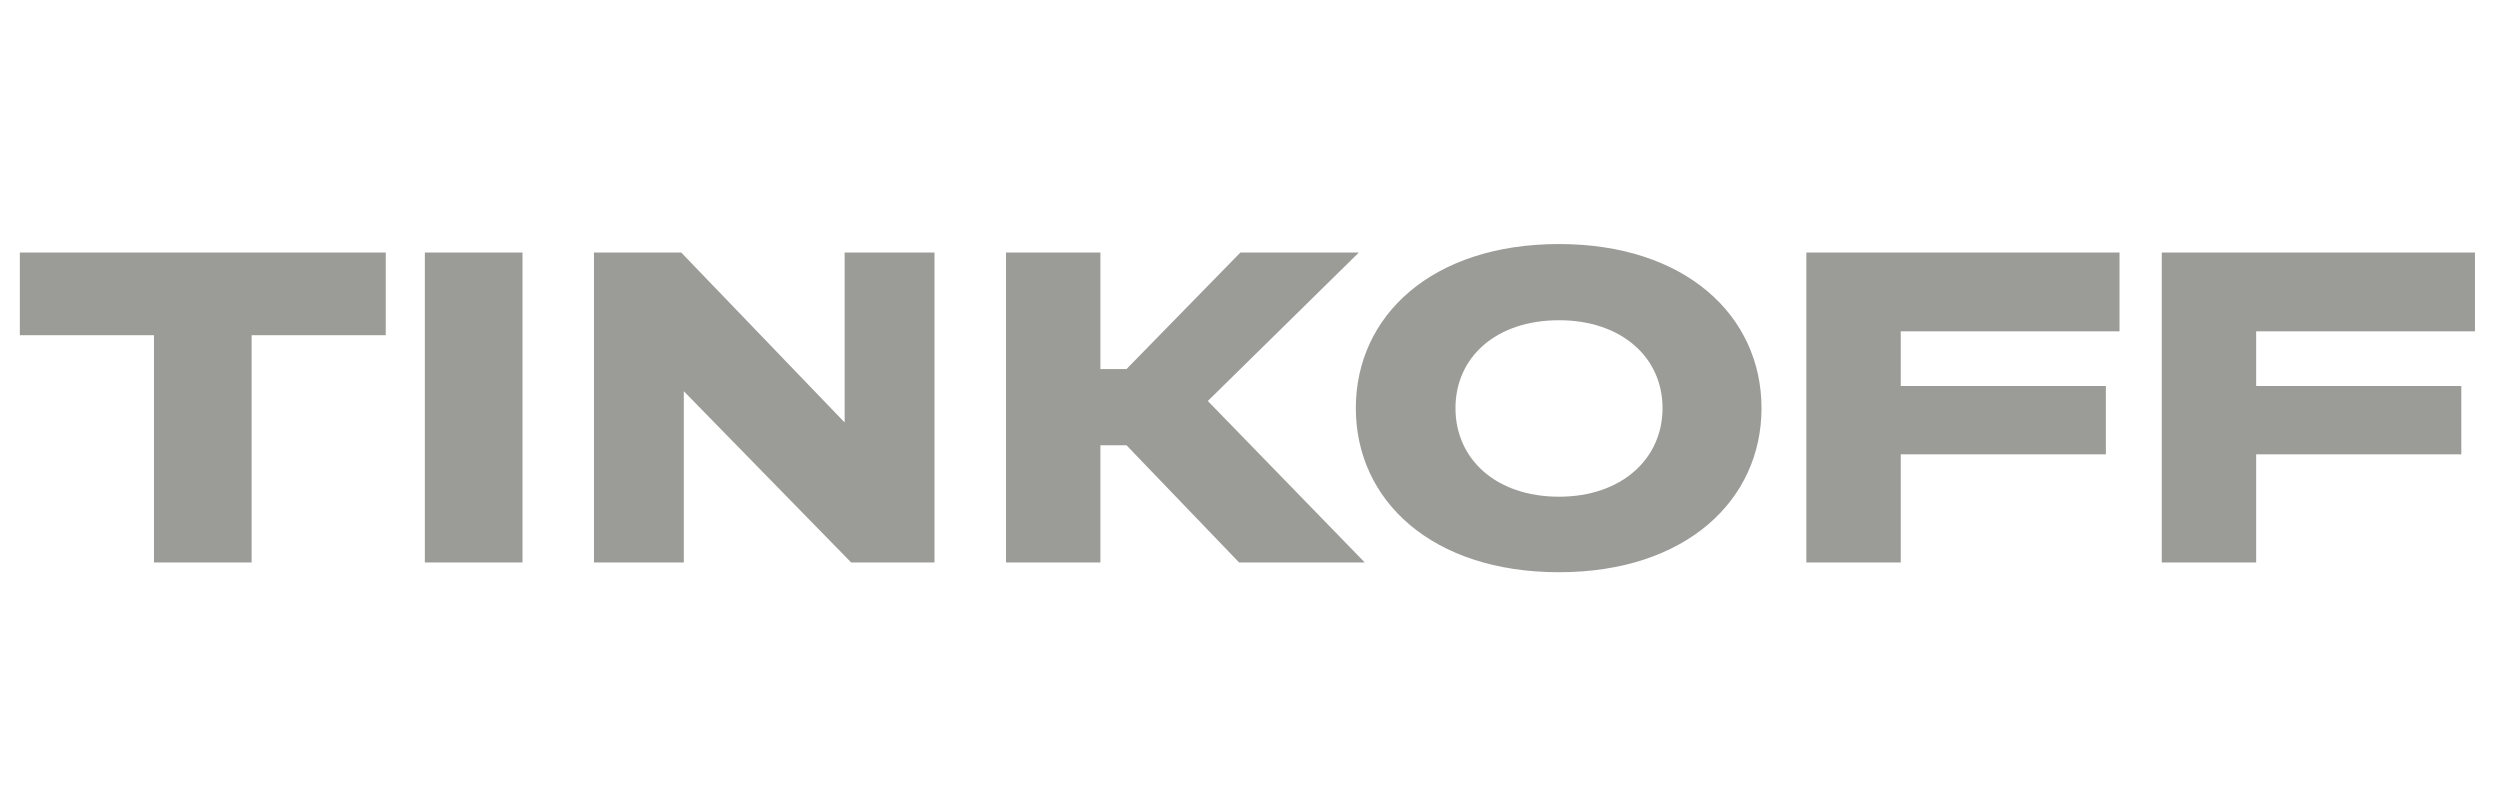 <svg width="63" height="20" viewBox="0 0 63 20" fill="none" xmlns="http://www.w3.org/2000/svg">
<path d="M6.341 14.174V8.447H9.721V6.364H0.5V8.447H3.88V14.174H6.341ZM13.167 6.364H10.706V14.174H13.167V6.364ZM14.968 6.364V14.174H17.232V9.859L21.449 14.174H23.549V6.364H21.285V10.646L17.167 6.364H14.968ZM28.387 11.22L31.225 14.174H34.392L30.437 10.105L34.243 6.364H31.258L28.387 9.301H27.73V6.364H25.351V14.174H27.73V11.22H28.387ZM39.287 6.15C36.087 6.15 34.167 7.955 34.167 10.285C34.167 12.615 36.087 14.42 39.287 14.42C42.471 14.42 44.39 12.615 44.39 10.285C44.39 7.955 42.471 6.15 39.287 6.15ZM39.287 12.517C37.696 12.517 36.678 11.565 36.678 10.285C36.678 9.005 37.696 8.07 39.287 8.07C40.862 8.07 41.896 9.005 41.896 10.285C41.896 11.565 40.862 12.517 39.287 12.517ZM53.412 6.364H45.52V14.174H47.899V11.45H53.068V9.727H47.899V8.349H53.412V6.364ZM62.369 6.364H54.476V14.174H56.855V11.45H62.025V9.727H56.855V8.349H62.369V6.364Z" fill="#9B9B97"/>
</svg>
